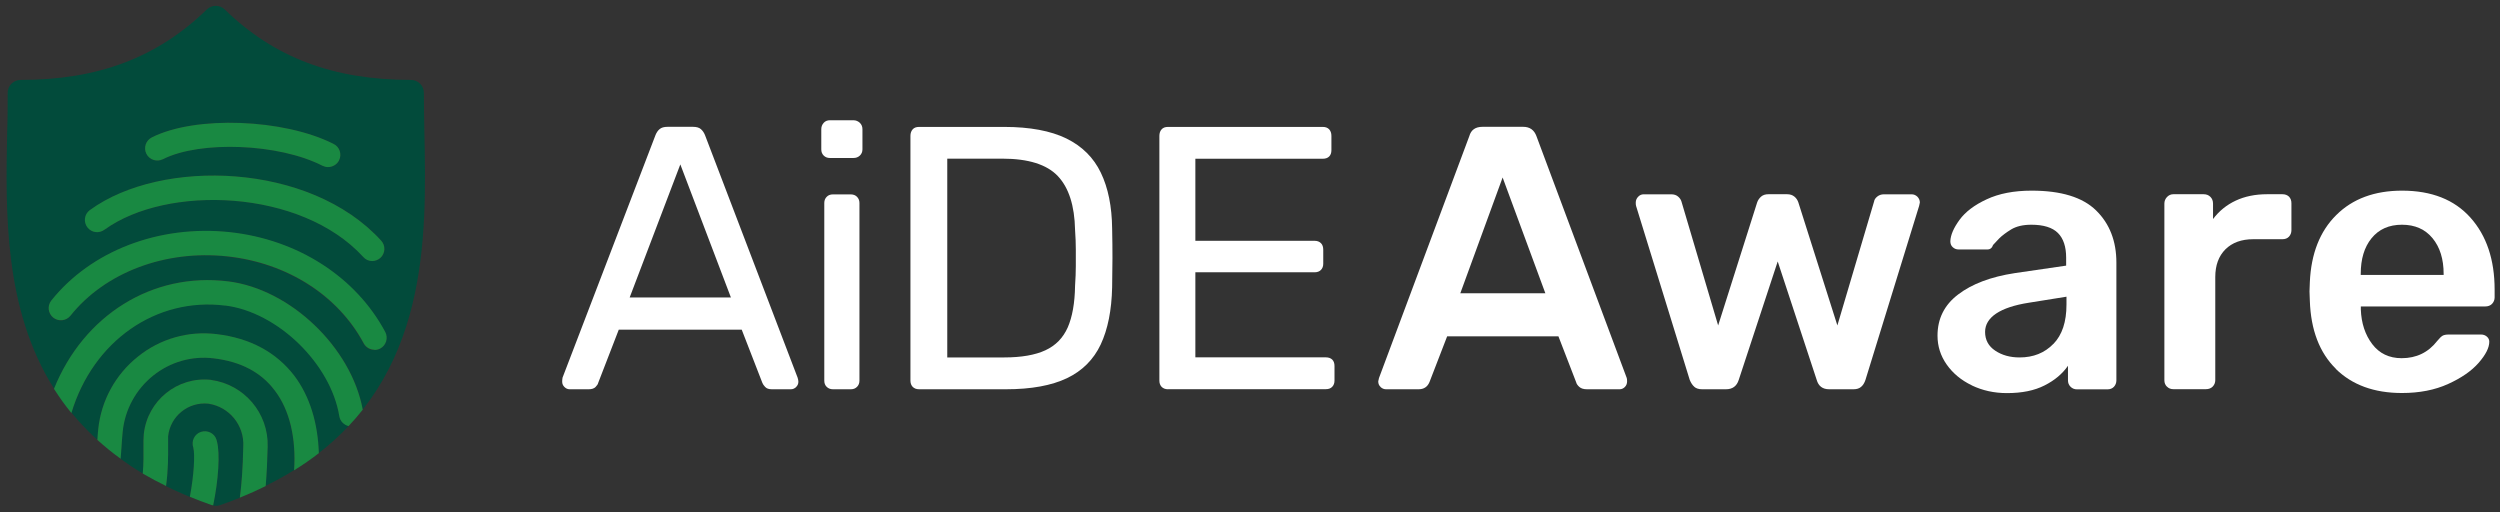 <svg width="200" height="41" viewBox="0 0 200 41" fill="none" xmlns="http://www.w3.org/2000/svg">
<rect x="0" y="0" width="200" height="41" fill="#333333" stroke="none"/>
<path d="M45.575 31.141C45.415 31.141 45.275 31.081 45.155 30.961C45.035 30.841 44.975 30.701 44.975 30.541C44.975 30.441 44.982 30.334 45.002 30.215L52.44 10.806C52.52 10.606 52.627 10.446 52.773 10.326C52.913 10.206 53.12 10.146 53.4 10.146H55.439C55.719 10.146 55.926 10.206 56.066 10.326C56.206 10.446 56.319 10.606 56.399 10.806L63.81 30.215C63.85 30.334 63.87 30.448 63.87 30.541C63.87 30.701 63.81 30.841 63.69 30.961C63.57 31.081 63.43 31.141 63.27 31.141H61.744C61.504 31.141 61.331 31.081 61.218 30.961C61.104 30.841 61.031 30.734 60.991 30.634L59.338 26.375H49.501L47.854 30.634C47.834 30.734 47.761 30.841 47.641 30.961C47.521 31.081 47.341 31.141 47.101 31.141H45.568H45.575ZM50.374 23.796H58.472L54.426 13.152L50.374 23.796Z" fill="white"/>
<path d="M66.39 12.639C66.19 12.639 66.023 12.572 65.897 12.446C65.763 12.312 65.703 12.152 65.703 11.953V10.333C65.703 10.133 65.77 9.966 65.897 9.826C66.023 9.686 66.19 9.62 66.39 9.62H68.276C68.476 9.62 68.642 9.693 68.789 9.826C68.929 9.966 68.996 10.133 68.996 10.333V11.953C68.996 12.152 68.922 12.319 68.789 12.446C68.649 12.579 68.476 12.639 68.276 12.639H66.39ZM66.63 31.141C66.43 31.141 66.263 31.074 66.136 30.948C66.003 30.821 65.943 30.654 65.943 30.454V16.238C65.943 16.038 66.01 15.871 66.136 15.745C66.263 15.612 66.43 15.552 66.63 15.552H68.069C68.269 15.552 68.436 15.618 68.562 15.745C68.689 15.878 68.756 16.038 68.756 16.238V30.454C68.756 30.654 68.689 30.821 68.562 30.948C68.429 31.081 68.269 31.141 68.069 31.141H66.63Z" fill="white"/>
<path d="M73.528 31.141C73.308 31.141 73.141 31.074 73.015 30.948C72.895 30.821 72.835 30.654 72.835 30.454V10.873C72.835 10.653 72.895 10.479 73.015 10.346C73.135 10.213 73.301 10.153 73.528 10.153H80.333C82.392 10.153 84.052 10.466 85.312 11.079C86.571 11.699 87.491 12.612 88.071 13.825C88.651 15.032 88.951 16.518 88.971 18.278C88.991 19.177 88.997 19.971 88.997 20.644C88.997 21.317 88.984 22.103 88.971 22.983C88.931 24.823 88.624 26.349 88.058 27.555C87.491 28.762 86.585 29.668 85.358 30.255C84.125 30.841 82.506 31.141 80.486 31.141H73.528ZM75.774 28.595H80.333C81.713 28.595 82.812 28.402 83.632 28.022C84.452 27.642 85.045 27.035 85.418 26.196C85.785 25.356 85.985 24.243 86.005 22.863C86.045 22.263 86.065 21.737 86.065 21.29V19.937C86.065 19.484 86.045 18.971 86.005 18.391C85.965 16.451 85.505 15.018 84.625 14.085C83.745 13.159 82.266 12.692 80.186 12.692H75.781V28.588L75.774 28.595Z" fill="white"/>
<path d="M93.443 31.141C93.223 31.141 93.056 31.074 92.93 30.948C92.81 30.821 92.75 30.654 92.75 30.454V10.873C92.75 10.653 92.81 10.479 92.93 10.346C93.05 10.213 93.216 10.153 93.443 10.153H105.826C106.046 10.153 106.213 10.22 106.333 10.346C106.453 10.479 106.513 10.653 106.513 10.873V12.012C106.513 12.232 106.453 12.399 106.333 12.519C106.213 12.639 106.04 12.699 105.826 12.699H95.629V19.264H105.167C105.387 19.264 105.553 19.331 105.68 19.457C105.806 19.584 105.86 19.764 105.86 19.984V21.097C105.86 21.297 105.8 21.463 105.68 21.59C105.56 21.717 105.387 21.783 105.167 21.783H95.629V28.588H106.066C106.286 28.588 106.453 28.648 106.58 28.768C106.7 28.888 106.76 29.062 106.76 29.282V30.448C106.76 30.648 106.7 30.814 106.58 30.941C106.46 31.074 106.286 31.134 106.066 31.134H93.443V31.141Z" fill="white"/>
<path d="M110.452 30.961C110.319 30.841 110.259 30.694 110.259 30.508L110.319 30.241L117.544 10.893C117.684 10.393 118.03 10.146 118.597 10.146H121.862C122.382 10.146 122.736 10.399 122.916 10.893L130.14 30.241C130.16 30.301 130.167 30.388 130.167 30.508C130.167 30.688 130.107 30.841 129.987 30.961C129.867 31.081 129.727 31.141 129.567 31.141H126.955C126.695 31.141 126.495 31.081 126.355 30.961C126.215 30.841 126.121 30.708 126.088 30.568L124.675 26.909H115.771L114.358 30.568C114.198 30.948 113.911 31.141 113.491 31.141H110.879C110.719 31.141 110.572 31.081 110.445 30.961H110.452ZM123.629 23.463L120.21 14.199L116.824 23.463H123.635H123.629Z" fill="white"/>
<path d="M135.552 30.948C135.399 30.821 135.279 30.634 135.179 30.395L130.887 16.478C130.867 16.418 130.86 16.325 130.86 16.205C130.86 16.025 130.927 15.871 131.054 15.738C131.18 15.605 131.327 15.545 131.487 15.545H133.706C133.926 15.545 134.106 15.605 134.246 15.725C134.386 15.845 134.473 15.978 134.513 16.111L137.452 26.036L140.571 16.198C140.631 16.018 140.738 15.865 140.884 15.732C141.038 15.598 141.231 15.538 141.471 15.538H142.971C143.21 15.538 143.404 15.605 143.557 15.732C143.71 15.858 143.81 16.018 143.87 16.198L146.99 26.036L149.929 16.111C149.949 15.971 150.035 15.845 150.182 15.725C150.329 15.605 150.509 15.545 150.709 15.545H152.928C153.108 15.545 153.261 15.611 153.395 15.738C153.521 15.871 153.588 16.025 153.588 16.205L153.528 16.478L149.236 30.395C149.156 30.634 149.042 30.821 148.889 30.948C148.736 31.081 148.536 31.141 148.276 31.141H146.33C145.81 31.141 145.477 30.888 145.337 30.395L142.217 20.917L139.098 30.395C138.938 30.894 138.598 31.141 138.078 31.141H136.159C135.899 31.141 135.692 31.074 135.546 30.948H135.552Z" fill="white"/>
<path d="M157.747 30.828C156.894 30.421 156.227 29.861 155.734 29.162C155.241 28.462 155.001 27.689 155.001 26.855C155.001 25.496 155.547 24.396 156.654 23.556C157.754 22.716 159.266 22.143 161.179 21.85L165.292 21.25V20.617C165.292 19.737 165.072 19.077 164.632 18.637C164.192 18.198 163.479 17.978 162.506 17.978C161.846 17.978 161.313 18.104 160.899 18.351C160.486 18.604 160.166 18.844 159.926 19.084C159.686 19.344 159.526 19.517 159.446 19.597C159.366 19.837 159.213 19.957 158.993 19.957H156.687C156.507 19.957 156.354 19.897 156.221 19.777C156.087 19.657 156.027 19.497 156.027 19.297C156.047 18.797 156.294 18.231 156.76 17.591C157.227 16.951 157.953 16.398 158.933 15.945C159.913 15.485 161.113 15.252 162.532 15.252C164.892 15.252 166.611 15.778 167.691 16.838C168.771 17.898 169.311 19.291 169.311 21.01V30.428C169.311 30.628 169.244 30.801 169.117 30.941C168.984 31.081 168.811 31.148 168.591 31.148H166.158C165.958 31.148 165.785 31.081 165.645 30.941C165.505 30.801 165.438 30.634 165.438 30.428V29.262C164.998 29.901 164.372 30.428 163.565 30.834C162.752 31.248 161.753 31.448 160.553 31.448C159.533 31.448 158.6 31.241 157.747 30.834V30.828ZM164.272 27.515C164.972 26.796 165.318 25.749 165.318 24.369V23.736L162.319 24.216C161.159 24.396 160.286 24.689 159.693 25.083C159.1 25.483 158.807 25.976 158.807 26.555C158.807 27.195 159.08 27.695 159.62 28.055C160.16 28.415 160.806 28.595 161.566 28.595C162.666 28.595 163.565 28.235 164.265 27.515H164.272Z" fill="white"/>
<path d="M173.356 30.934C173.216 30.794 173.15 30.628 173.15 30.421V16.291C173.15 16.091 173.216 15.918 173.356 15.765C173.496 15.618 173.663 15.538 173.863 15.538H176.296C176.515 15.538 176.695 15.611 176.835 15.752C176.975 15.892 177.042 16.071 177.042 16.291V17.524C177.522 16.884 178.128 16.391 178.855 16.051C179.581 15.711 180.421 15.538 181.361 15.538H182.594C182.814 15.538 182.987 15.605 183.12 15.732C183.247 15.865 183.314 16.038 183.314 16.258V18.418C183.314 18.617 183.247 18.791 183.12 18.931C182.987 19.071 182.814 19.137 182.594 19.137H180.255C179.315 19.137 178.575 19.411 178.035 19.944C177.495 20.484 177.222 21.224 177.222 22.163V30.415C177.222 30.614 177.149 30.788 177.015 30.928C176.875 31.068 176.695 31.134 176.475 31.134H173.863C173.663 31.134 173.49 31.068 173.356 30.928V30.934Z" fill="white"/>
<path d="M186.873 29.508C185.56 28.215 184.867 26.402 184.787 24.063L184.76 23.316L184.787 22.57C184.887 20.29 185.593 18.498 186.9 17.205C188.206 15.905 189.965 15.252 192.165 15.252C194.524 15.252 196.351 15.972 197.637 17.411C198.923 18.851 199.57 20.77 199.57 23.17V23.796C199.57 23.996 199.496 24.169 199.363 24.309C199.223 24.449 199.043 24.516 198.823 24.516H188.866V24.756C188.906 25.856 189.212 26.782 189.779 27.529C190.345 28.275 191.132 28.655 192.132 28.655C193.311 28.655 194.264 28.195 194.978 27.275C195.158 27.055 195.304 26.916 195.411 26.855C195.517 26.796 195.684 26.762 195.904 26.762H198.483C198.663 26.762 198.817 26.816 198.95 26.929C199.077 27.042 199.143 27.175 199.143 27.335C199.143 27.815 198.857 28.382 198.29 29.028C197.724 29.675 196.904 30.241 195.844 30.721C194.784 31.201 193.551 31.441 192.152 31.441C189.932 31.441 188.166 30.794 186.86 29.508H186.873ZM195.491 21.997V21.91C195.491 20.73 195.197 19.777 194.604 19.057C194.011 18.338 193.198 17.978 192.158 17.978C191.119 17.978 190.312 18.338 189.726 19.057C189.139 19.777 188.859 20.73 188.859 21.91V21.997H195.484H195.491Z" fill="white"/>
<path d="M11.037 28.522C12.803 27.095 15.076 26.449 17.329 26.729C20.021 27.049 22.107 28.195 23.54 30.061C24.767 31.688 25.427 33.827 25.5 36.253C25.2 36.486 24.893 36.713 24.573 36.933C34.324 30.121 34.131 19.051 33.951 10.579C33.931 9.473 33.911 8.433 33.911 7.427C33.911 6.86 33.451 6.394 32.878 6.394C26.66 6.394 21.934 4.608 17.982 0.762C17.582 0.369 16.942 0.369 16.542 0.762C12.59 4.601 7.858 6.394 1.646 6.394C1.079 6.394 0.613 6.854 0.613 7.427C0.613 8.433 0.613 9.486 0.573 10.579C0.446 16.918 0.3 24.716 4.325 31.094C6.685 25.223 12.197 21.737 18.262 22.497C23.234 23.116 28.113 27.795 29.026 32.761C28.672 33.207 28.293 33.647 27.893 34.074C27.519 33.987 27.22 33.694 27.153 33.294C26.473 29.095 22.227 24.949 18.028 24.429C12.476 23.736 7.451 27.275 5.725 33.021C5.472 32.707 5.225 32.387 4.992 32.068C5.778 33.16 6.711 34.207 7.791 35.193C7.811 34.907 7.831 34.633 7.858 34.34C8.091 32.047 9.237 29.948 11.043 28.522H11.037ZM12.143 10.993C15.636 9.22 22.707 9.5 26.686 11.513C27.173 11.753 27.366 12.339 27.126 12.826C26.959 13.159 26.613 13.372 26.24 13.366C26.086 13.366 25.933 13.325 25.793 13.259C22.334 11.486 16.009 11.226 13.03 12.739C12.55 12.986 11.957 12.792 11.717 12.306C11.47 11.826 11.663 11.233 12.15 10.993H12.143ZM7.171 16.825C7.171 16.825 7.211 16.791 7.238 16.778C12.93 12.652 24.8 12.979 30.499 19.251C30.865 19.651 30.839 20.27 30.439 20.63C30.259 20.797 30.019 20.89 29.779 20.884C29.512 20.884 29.252 20.764 29.072 20.564C24.08 15.092 13.35 14.772 8.384 18.364C7.958 18.698 7.344 18.624 7.011 18.198C6.678 17.771 6.751 17.158 7.178 16.825H7.171ZM18.175 20.524C13.196 19.984 8.391 21.803 5.625 25.276C5.285 25.696 4.665 25.756 4.245 25.416C3.832 25.083 3.765 24.476 4.092 24.063C7.264 20.077 12.743 17.978 18.382 18.584C23.807 19.171 28.453 22.157 30.812 26.569C31.065 27.042 30.892 27.635 30.412 27.895C30.272 27.968 30.112 28.009 29.952 28.009C29.592 28.009 29.259 27.815 29.086 27.495C27.033 23.65 22.947 21.05 18.168 20.537L18.175 20.524Z" fill="#024B3B"/>
<path d="M23.52 37.626C23.694 35.074 23.167 32.794 21.974 31.241C20.881 29.775 19.241 28.922 17.082 28.668C15.356 28.455 13.616 28.955 12.257 30.041C10.87 31.148 9.984 32.767 9.81 34.534C9.764 34.98 9.737 35.413 9.711 35.833C9.691 36.12 9.671 36.413 9.644 36.706C10.204 37.113 10.79 37.506 11.417 37.879C11.483 37.053 11.483 36.313 11.47 35.733C11.457 35.4 11.47 35.06 11.497 34.727C11.783 32.041 14.189 30.101 16.875 30.381C19.528 30.741 21.488 33.047 21.408 35.727C21.388 36.88 21.334 37.933 21.248 38.873C22.447 38.279 23.547 37.639 24.534 36.953C24.207 37.18 23.867 37.4 23.514 37.62L23.52 37.626Z" fill="#024B3B"/>
<path d="M16.675 32.301C15.062 32.134 13.616 33.3 13.45 34.913C13.45 34.92 13.45 34.927 13.45 34.94V35.707C13.45 36.486 13.463 37.606 13.283 38.886C12.97 38.733 12.67 38.579 12.37 38.419C13.729 39.152 15.242 39.825 16.929 40.412C16.329 40.205 15.749 39.979 15.189 39.752C15.516 38.026 15.616 36.366 15.462 35.806C15.289 35.293 15.556 34.74 16.069 34.56C16.582 34.387 17.135 34.654 17.315 35.167C17.335 35.213 17.342 35.267 17.355 35.32C17.615 36.273 17.475 38.379 17.055 40.432C17.015 40.425 16.969 40.425 16.929 40.412C17.149 40.485 17.389 40.485 17.602 40.412C18.148 40.225 18.675 40.026 19.181 39.819C19.315 38.799 19.421 37.466 19.455 35.727C19.548 34.04 18.342 32.554 16.669 32.301H16.675Z" fill="#024B3B"/>
<path d="M13.03 12.739C16.016 11.226 22.341 11.479 25.793 13.259C25.933 13.326 26.086 13.366 26.24 13.366C26.613 13.366 26.959 13.159 27.126 12.826C27.366 12.339 27.173 11.753 26.686 11.513C22.707 9.5 15.636 9.227 12.143 10.993C11.663 11.239 11.47 11.826 11.71 12.306C11.957 12.786 12.543 12.979 13.023 12.739H13.03Z" fill="#198942"/>
<path d="M8.378 18.364C13.343 14.772 24.074 15.092 29.066 20.564C29.246 20.764 29.499 20.884 29.772 20.884C30.019 20.884 30.252 20.79 30.432 20.63C30.832 20.264 30.859 19.644 30.492 19.251C24.793 12.979 12.923 12.652 7.231 16.778C7.211 16.791 7.184 16.811 7.164 16.825C6.738 17.158 6.665 17.771 6.998 18.198C7.331 18.624 7.944 18.698 8.371 18.364H8.378Z" fill="#198942"/>
<path d="M29.959 27.995C30.119 27.995 30.279 27.955 30.419 27.882C30.892 27.628 31.072 27.035 30.819 26.555C28.459 22.143 23.807 19.157 18.388 18.571C12.75 17.964 7.271 20.064 4.099 24.049C3.772 24.469 3.845 25.069 4.252 25.402C4.672 25.742 5.285 25.682 5.632 25.262C8.398 21.797 13.203 19.977 18.182 20.51C22.96 21.023 27.046 23.623 29.099 27.469C29.272 27.788 29.605 27.982 29.965 27.982L29.959 27.995Z" fill="#198942"/>
<path d="M18.022 24.443C22.221 24.969 26.466 29.108 27.146 33.307C27.213 33.7 27.513 33.994 27.886 34.087C28.293 33.66 28.666 33.221 29.019 32.774C28.106 27.802 23.227 23.123 18.255 22.51C12.19 21.75 6.678 25.229 4.319 31.108C4.319 31.114 4.325 31.121 4.332 31.128C4.538 31.448 4.752 31.768 4.978 32.087C5.212 32.407 5.452 32.727 5.712 33.041C7.438 27.302 12.463 23.756 18.015 24.449L18.022 24.443Z" fill="#198942"/>
<path d="M9.817 34.533C9.99 32.767 10.877 31.148 12.263 30.041C13.623 28.955 15.356 28.455 17.089 28.668C19.248 28.922 20.881 29.775 21.981 31.241C23.174 32.794 23.7 35.073 23.527 37.626C23.88 37.406 24.213 37.186 24.547 36.959C24.56 36.953 24.567 36.946 24.58 36.933C24.9 36.713 25.213 36.486 25.507 36.253C25.433 33.827 24.773 31.688 23.547 30.061C22.114 28.195 20.028 27.049 17.335 26.729C15.082 26.449 12.81 27.095 11.043 28.522C9.237 29.955 8.091 32.054 7.858 34.34C7.824 34.633 7.811 34.913 7.791 35.193C8.078 35.453 8.378 35.706 8.684 35.96C8.997 36.213 9.317 36.46 9.651 36.7C9.677 36.406 9.697 36.113 9.717 35.827C9.744 35.407 9.77 34.973 9.817 34.527V34.533Z" fill="#198942"/>
<path d="M16.882 30.388C14.196 30.101 11.79 32.047 11.503 34.733C11.477 35.067 11.47 35.407 11.477 35.74C11.483 36.32 11.49 37.066 11.423 37.886C11.73 38.066 12.043 38.239 12.37 38.413C12.67 38.572 12.97 38.726 13.283 38.879C13.463 37.599 13.45 36.48 13.45 35.7V34.933C13.45 34.933 13.45 34.92 13.45 34.907C13.616 33.294 15.062 32.127 16.675 32.294C18.348 32.547 19.555 34.027 19.461 35.72C19.428 37.459 19.321 38.792 19.188 39.812C19.561 39.659 19.921 39.506 20.281 39.346C20.614 39.192 20.934 39.039 21.254 38.886C21.334 37.939 21.388 36.893 21.414 35.74C21.494 33.06 19.541 30.754 16.882 30.395V30.388Z" fill="#198942"/>
<path d="M17.355 35.313C17.349 35.26 17.335 35.213 17.315 35.16C17.142 34.647 16.582 34.38 16.069 34.553C15.556 34.727 15.289 35.287 15.462 35.8C15.609 36.353 15.516 38.013 15.189 39.745C15.749 39.972 16.322 40.199 16.929 40.405C16.969 40.419 17.015 40.419 17.055 40.425C17.482 38.366 17.615 36.266 17.355 35.313Z" fill="#198942"/>
</svg>
